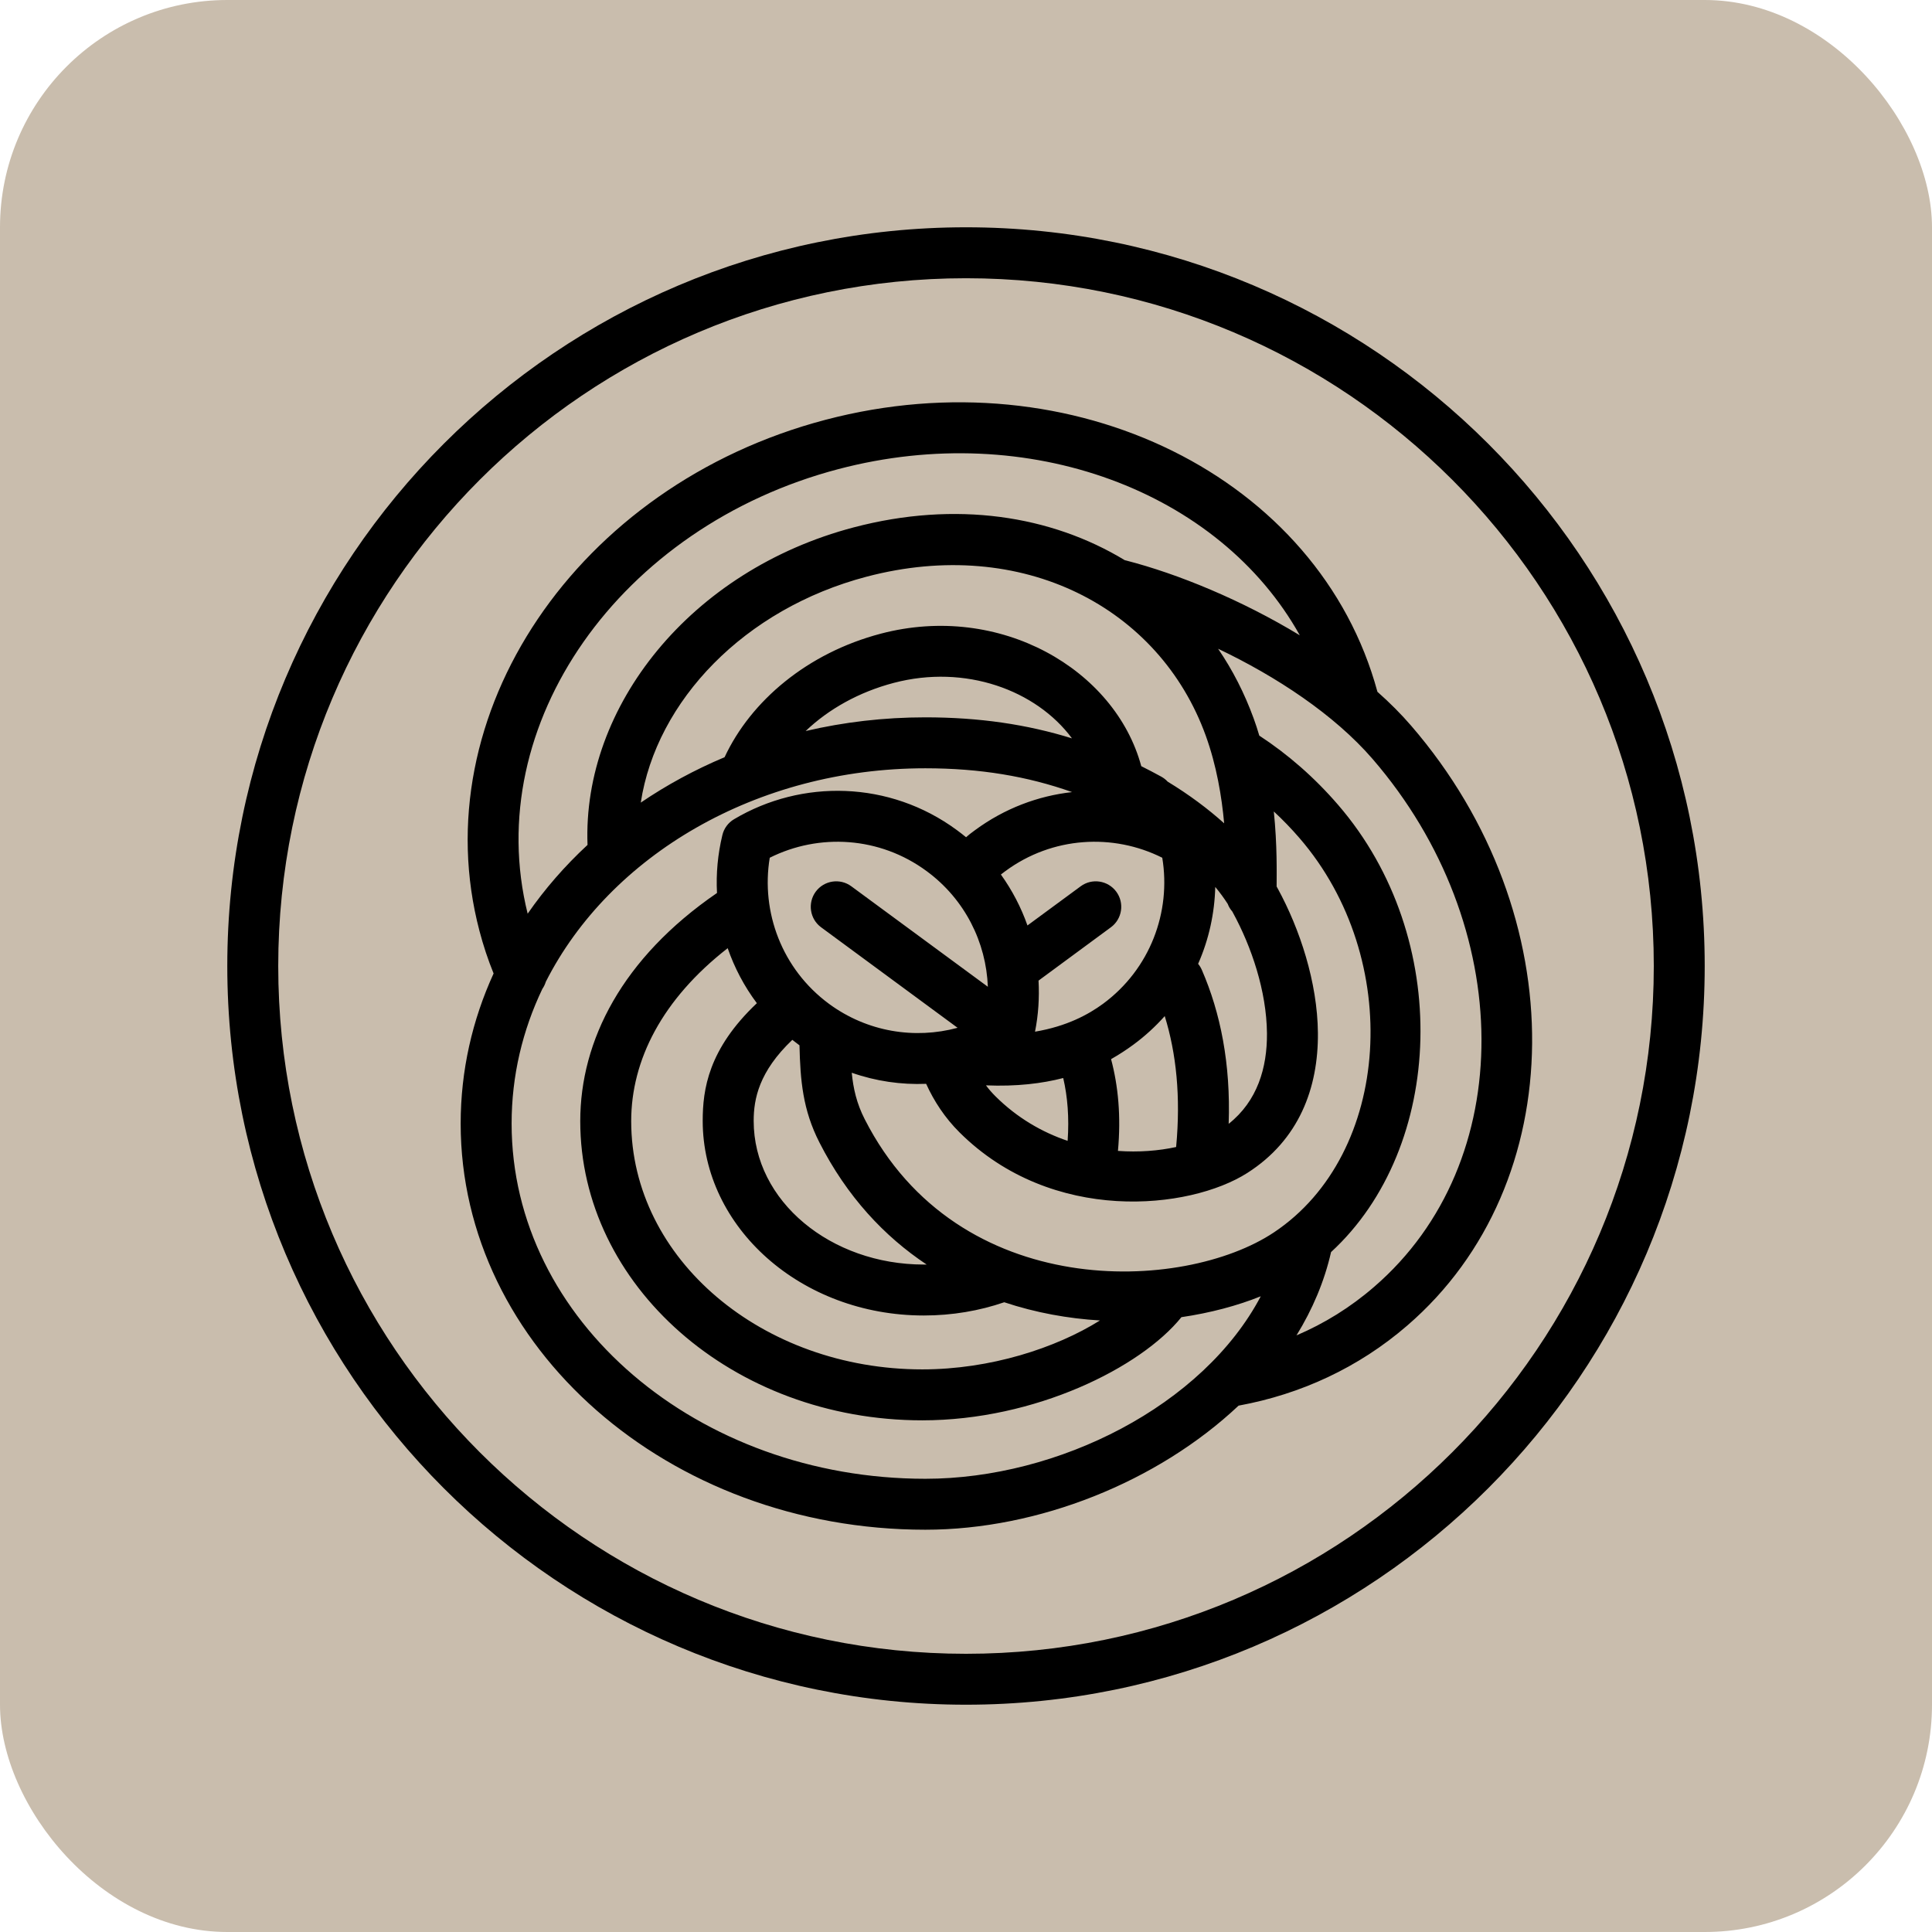 <?xml version="1.0" encoding="UTF-8"?> <svg xmlns="http://www.w3.org/2000/svg" width="68" height="68" viewBox="0 0 68 68" fill="none"><rect width="68" height="68" rx="8" fill="#C9BDAD"></rect><path fill-rule="evenodd" clip-rule="evenodd" d="M34 8C19.65 8 8 19.651 8 34C8 48.349 19.651 60 34 60C48.349 60 60 48.349 60 34C60 19.651 48.349 8 34 8ZM34 9.793C47.361 9.793 58.208 20.639 58.208 34.001C58.208 47.362 47.361 58.208 34 58.208C20.639 58.208 9.793 47.362 9.793 34.001C9.793 20.639 20.639 9.793 34 9.793ZM17.373 34.263C16.624 35.899 16.214 37.681 16.214 39.546C16.214 47.398 23.51 53.841 32.57 53.841C36.55 53.841 40.746 52.156 43.595 49.473C43.598 49.471 43.604 49.471 43.609 49.471C45.776 49.072 47.811 48.142 49.533 46.653C55.311 41.668 55.423 32.209 49.669 25.544C49.313 25.131 48.914 24.732 48.481 24.349C46.44 16.809 37.779 12.478 29.053 14.776C20.291 17.08 14.876 25.169 16.875 32.763C17.01 33.279 17.176 33.779 17.373 34.263ZM37.734 27.879C36.158 27.321 34.488 27.041 32.569 27.041C26.614 27.041 21.461 30.121 19.211 34.554C19.184 34.644 19.141 34.731 19.088 34.808C18.391 36.267 18.007 37.865 18.007 39.546C18.007 46.483 24.564 52.048 32.57 52.048C37.252 52.048 42.344 49.478 44.375 45.625C43.553 45.956 42.602 46.21 41.582 46.36C40.154 48.133 36.434 49.991 32.462 49.991C25.784 49.991 20.423 45.233 20.423 39.461C20.423 36.623 21.901 33.718 25.236 31.43C25.2 30.751 25.263 30.065 25.424 29.397C25.478 29.161 25.628 28.957 25.836 28.834C28.215 27.418 31.31 27.471 33.679 29.217C33.789 29.298 33.897 29.381 34.002 29.468C34.098 29.381 34.161 29.334 34.32 29.217C35.358 28.453 36.537 28.012 37.734 27.879ZM25.612 33.373C23.308 35.168 22.216 37.313 22.216 39.46C22.216 44.32 26.84 48.198 32.462 48.198C34.855 48.198 37.16 47.449 38.715 46.476C37.599 46.409 36.456 46.205 35.346 45.835C34.47 46.136 33.515 46.301 32.515 46.301C28.187 46.301 24.733 43.195 24.733 39.451C24.733 38.346 24.928 36.928 26.639 35.309C26.192 34.713 25.85 34.059 25.612 33.373ZM42.873 22.834C43.384 23.58 43.803 24.403 44.124 25.284C44.198 25.485 44.263 25.687 44.323 25.891C45.328 26.548 46.264 27.362 47.098 28.33C51.151 33.023 50.848 40.393 46.849 44.069C46.614 45.102 46.197 46.084 45.632 47.001C46.61 46.584 47.529 46.017 48.362 45.295C53.448 40.909 53.376 32.582 48.313 26.716C46.959 25.149 44.917 23.807 42.873 22.834ZM44.834 28.561C44.958 29.764 44.933 30.751 44.933 31.203C44.947 31.226 44.96 31.248 44.971 31.271C45.749 32.696 46.37 34.57 46.386 36.354C46.403 38.293 45.722 40.124 43.9 41.285C41.876 42.576 37.037 43.105 33.771 39.855C33.256 39.342 32.874 38.757 32.597 38.147C31.718 38.183 30.828 38.055 29.979 37.757C30.032 38.309 30.151 38.838 30.436 39.394C33.726 45.856 41.665 45.495 44.841 43.374C48.979 40.613 49.407 33.745 45.74 29.5C45.453 29.166 45.148 28.852 44.834 28.561ZM27.887 36.599C26.711 37.719 26.527 38.681 26.527 39.452C26.527 42.281 29.243 44.508 32.516 44.508H32.615C31.126 43.518 29.811 42.117 28.84 40.209C28.255 39.062 28.168 38.031 28.139 36.791C28.13 36.785 28.123 36.778 28.114 36.773C28.035 36.715 27.961 36.659 27.887 36.599ZM40.995 35.763C40.668 36.13 40.298 36.471 39.886 36.773C39.662 36.937 39.404 37.11 39.106 37.278C39.357 38.219 39.46 39.293 39.348 40.508C40.078 40.561 40.78 40.505 41.396 40.371V40.369C41.562 38.6 41.401 37.072 40.995 35.763ZM37.422 37.943C36.676 38.136 35.779 38.246 34.703 38.201C34.802 38.336 34.912 38.461 35.035 38.584C35.804 39.349 36.681 39.851 37.577 40.154C37.635 39.338 37.575 38.6 37.422 37.943ZM42.773 31.217C42.75 32.147 42.548 33.068 42.17 33.924C42.223 33.987 42.266 34.059 42.302 34.14C42.956 35.646 43.319 37.439 43.245 39.555C44.256 38.755 44.602 37.582 44.593 36.37C44.579 34.879 44.046 33.319 43.398 32.129C43.389 32.113 43.38 32.095 43.371 32.08C43.304 32.004 43.248 31.914 43.212 31.815C43.086 31.618 42.938 31.416 42.773 31.217ZM34.769 34.731C34.71 33.174 33.968 31.656 32.615 30.661C30.956 29.437 28.818 29.325 27.092 30.19V30.192C26.778 32.095 27.518 34.106 29.176 35.33C30.528 36.325 32.198 36.583 33.704 36.175L28.901 32.638C28.502 32.346 28.419 31.782 28.71 31.385C29.004 30.986 29.566 30.901 29.963 31.194L34.769 34.731ZM36.429 36.312C37.548 36.123 38.306 35.709 38.823 35.33C40.484 34.106 41.224 32.095 40.908 30.19C39.184 29.325 37.044 29.437 35.385 30.661C35.311 30.715 35.269 30.746 35.228 30.78C35.627 31.336 35.941 31.941 36.163 32.573L38.037 31.194C38.433 30.901 38.996 30.986 39.29 31.385C39.583 31.782 39.498 32.346 39.099 32.638L36.553 34.514C36.586 35.112 36.548 35.718 36.429 36.312ZM45.749 22.361C42.923 17.294 36.21 14.747 29.508 16.511C21.826 18.531 16.916 25.492 18.572 32.159C19.175 31.287 19.883 30.476 20.679 29.738C20.493 24.865 24.305 20.073 30.048 18.562C33.65 17.614 36.996 18.145 39.589 19.717C39.605 19.721 39.621 19.723 39.636 19.728C41.463 20.198 43.711 21.124 45.749 22.361L45.749 22.361ZM43.086 28.978C43.001 28.036 42.82 26.949 42.439 25.894C40.809 21.384 35.99 18.853 30.503 20.297C26.204 21.427 23.102 24.663 22.553 28.249C23.463 27.631 24.451 27.093 25.503 26.651C26.426 24.672 28.412 22.984 31.001 22.303C35.197 21.198 39.249 23.56 40.169 26.967C40.404 27.084 40.639 27.207 40.872 27.335C40.958 27.382 41.034 27.442 41.099 27.512C41.858 27.973 42.522 28.471 43.086 28.978ZM37.73 25.988C36.47 24.289 33.977 23.372 31.458 24.035C30.23 24.358 29.163 24.959 28.356 25.73C29.696 25.416 31.108 25.248 32.57 25.248C34.468 25.248 36.149 25.497 37.73 25.988Z" fill="black"></path></svg> 